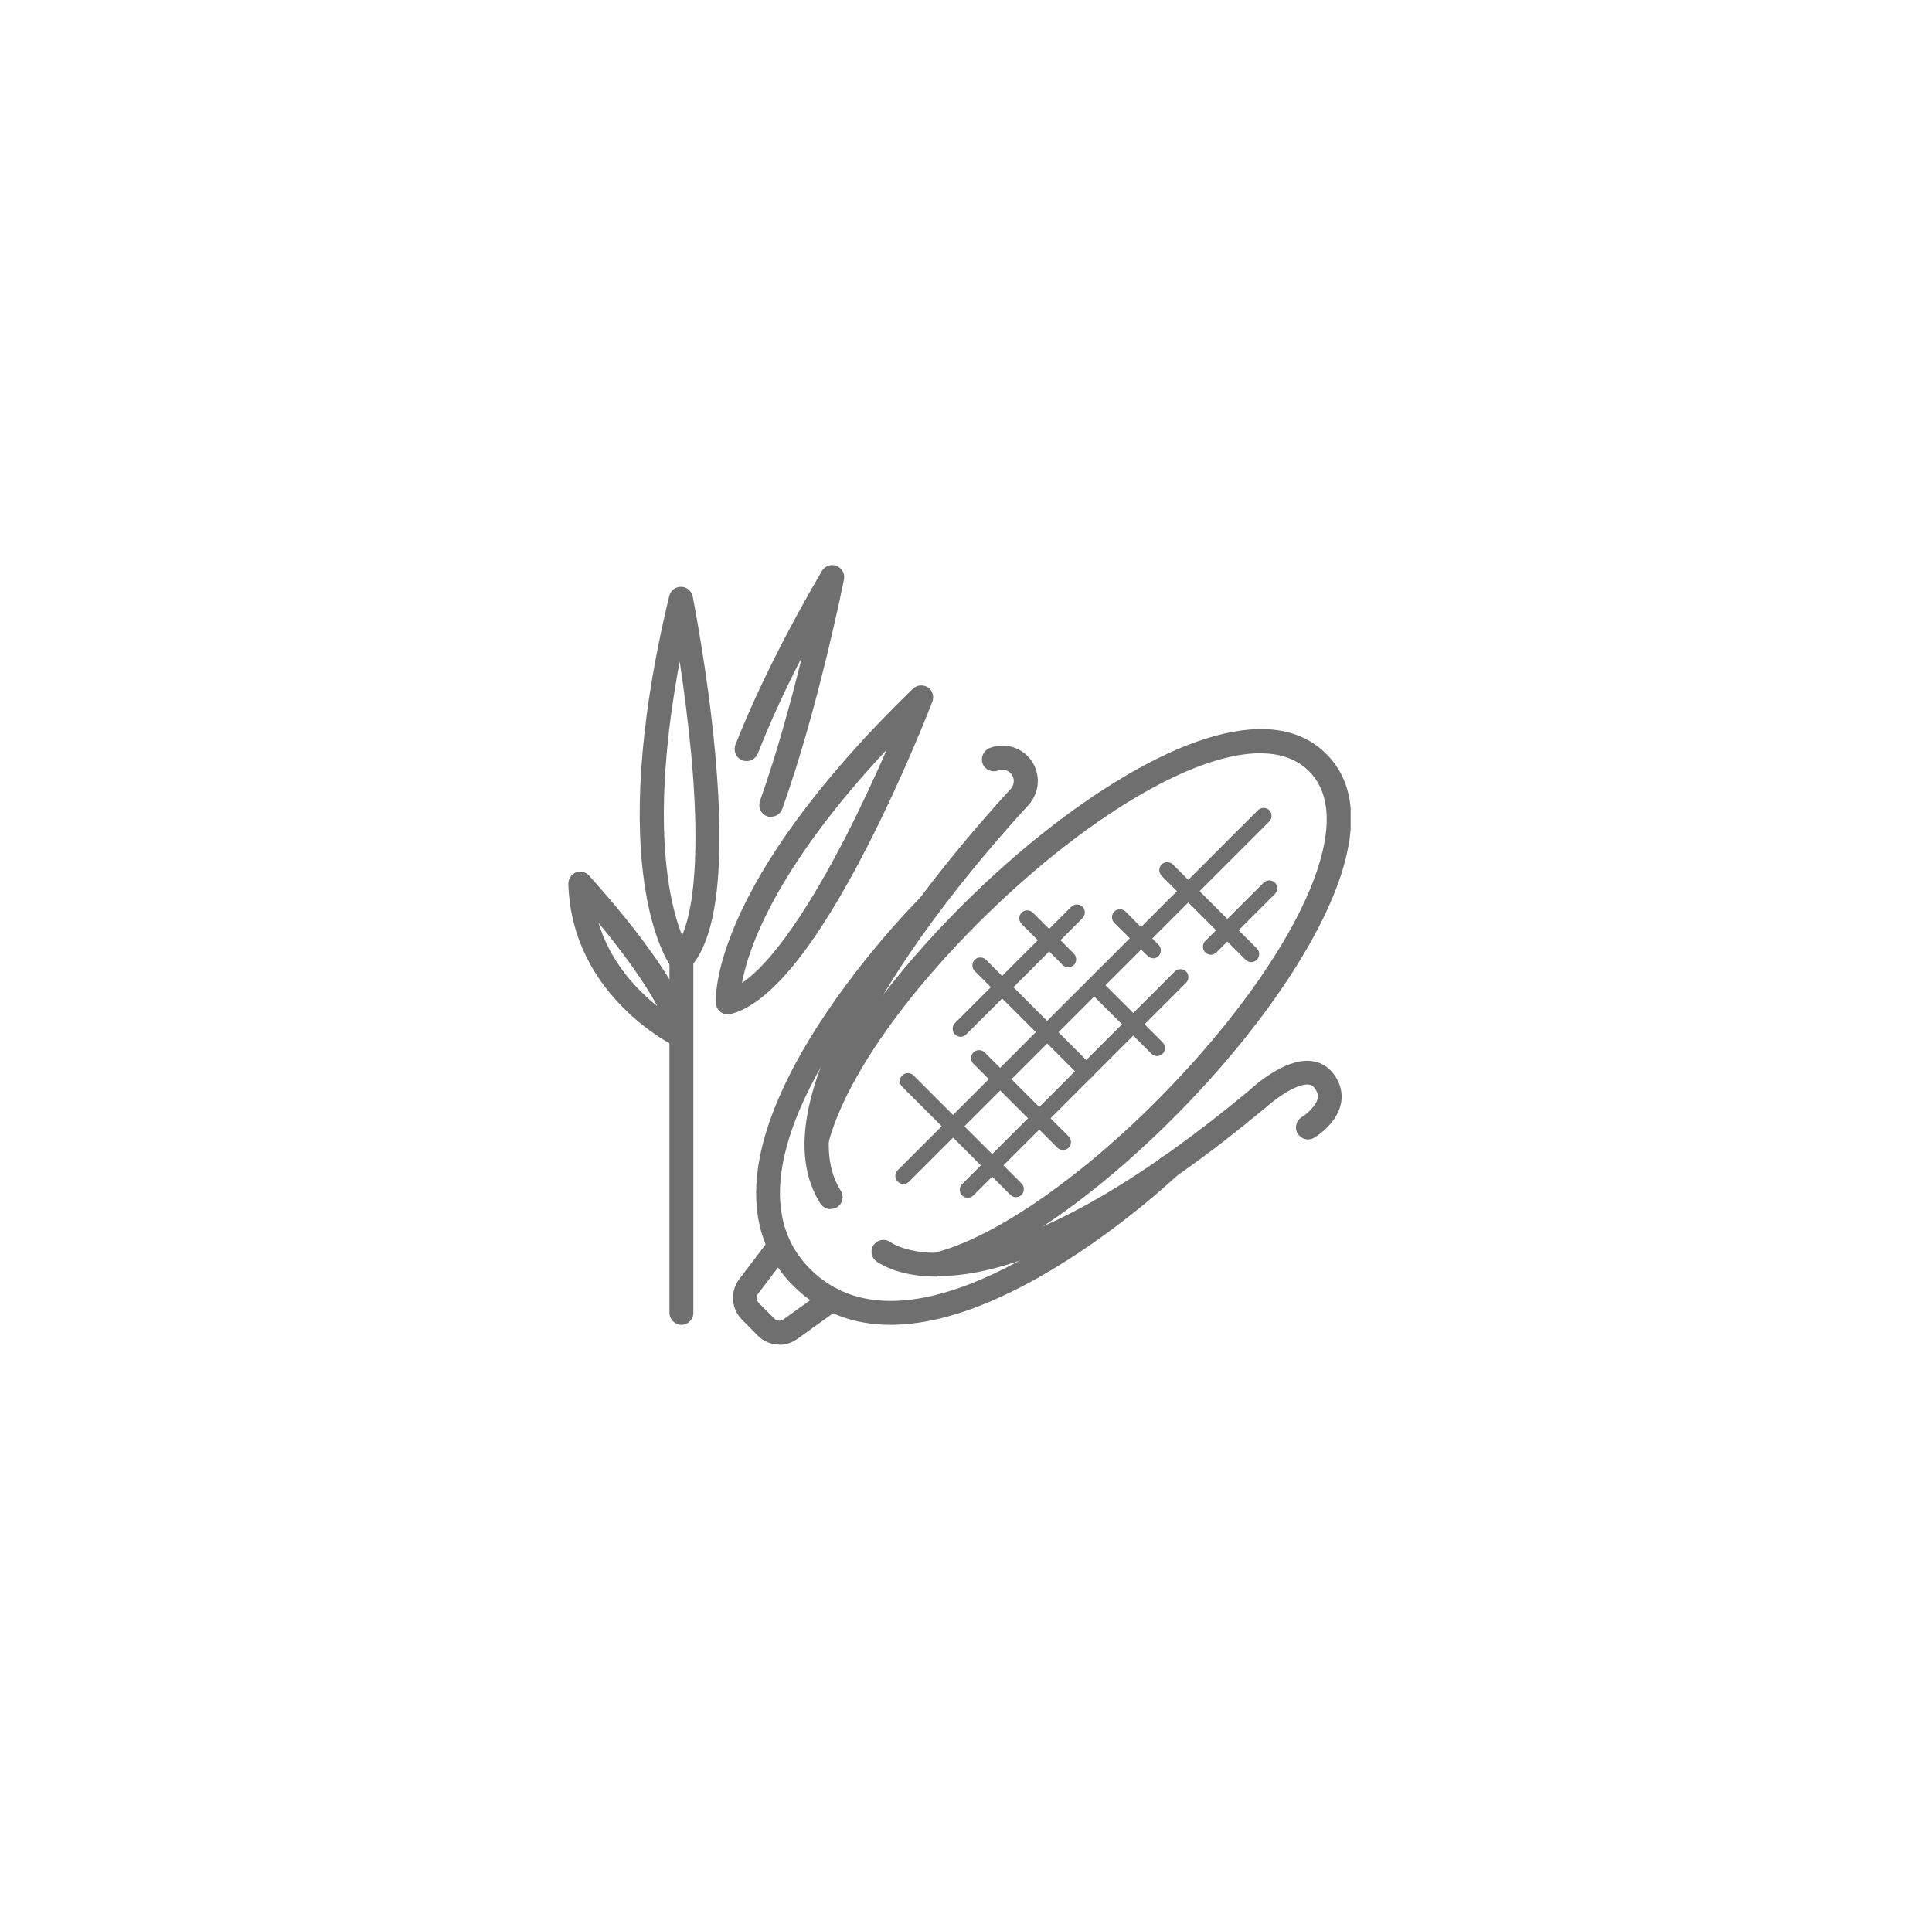 <?xml version="1.0" encoding="UTF-8"?>
<svg xmlns="http://www.w3.org/2000/svg" width="89" height="88" viewBox="0 0 89 88" fill="none">
  <g filter="url(#filter0_d_4001_77)">
    <rect x="10.2" y="10" width="64" height="64" rx="32" fill="white" shape-rendering="crispEdges"></rect>
    <g clip-path="url(#clip0_4001_77)">
      <path d="M41.3 56.77C41.06 56.77 40.83 56.61 40.77 56.36C40.69 56.07 40.87 55.76 41.16 55.69C43.9 54.96 47.89 52.19 51.55 48.45C55.31 44.62 58.05 40.52 58.86 37.49C59.34 35.71 59.15 34.38 58.3 33.53C57.45 32.68 56.08 32.48 54.27 32.97C51.23 33.79 47.15 36.51 43.36 40.23C39.59 43.93 36.9 47.83 36.16 50.67C36.08 50.96 35.78 51.14 35.49 51.06C35.2 50.98 35.02 50.68 35.1 50.39C35.89 47.36 38.7 43.27 42.6 39.44C46.52 35.59 50.78 32.77 54 31.9C56.22 31.3 57.94 31.58 59.1 32.74C60.25 33.89 60.53 35.57 59.94 37.76C59.08 40.96 56.24 45.24 52.35 49.21C48.5 53.13 44.43 55.95 41.45 56.74C41.4 56.75 41.36 56.76 41.31 56.76" fill="#706F6F"></path>
      <path d="M41.17 56.82C39.64 56.82 38.76 56.38 38.39 56.13C38.14 55.96 38.07 55.62 38.24 55.37C38.41 55.12 38.75 55.05 39 55.22C39.31 55.43 40.53 56.06 43.09 55.5C46.46 54.75 50.65 52.31 55.55 48.24C55.76 48.04 57.15 46.79 58.34 46.88C58.77 46.91 59.14 47.11 59.41 47.45C59.74 47.87 59.86 48.34 59.78 48.81C59.61 49.75 58.65 50.36 58.54 50.42C58.28 50.58 57.94 50.49 57.78 50.23C57.62 49.97 57.71 49.63 57.97 49.47C58.13 49.37 58.63 48.99 58.7 48.6C58.72 48.5 58.72 48.34 58.55 48.12C58.47 48.02 58.39 47.98 58.27 47.97C57.69 47.93 56.7 48.67 56.3 49.04C56.3 49.04 56.28 49.06 56.27 49.06C51.23 53.25 46.87 55.77 43.33 56.55C42.5 56.73 41.78 56.8 41.17 56.8" fill="#706F6F"></path>
      <path d="M36.26 53.71C36.08 53.71 35.9 53.62 35.79 53.45C34.33 51.15 35.07 47.6 37.97 42.89C40.18 39.3 43.05 35.99 44.56 34.35C44.75 34.14 44.75 33.82 44.55 33.62C44.4 33.47 44.18 33.42 43.98 33.5C43.7 33.61 43.38 33.47 43.27 33.19C43.16 32.91 43.3 32.59 43.58 32.47C44.19 32.23 44.87 32.37 45.33 32.83C45.95 33.45 45.97 34.44 45.38 35.09C39.69 41.3 34.43 49.23 36.73 52.86C36.89 53.12 36.82 53.46 36.56 53.62C36.47 53.68 36.37 53.7 36.27 53.7" fill="#706F6F"></path>
      <path d="M39.03 59.04C37.25 59.04 35.75 58.44 34.55 57.25C33.14 55.84 32.59 53.98 32.93 51.73C33.19 50.01 33.98 48.05 35.27 45.91C37.44 42.32 40.26 39.49 40.38 39.37C40.59 39.15 40.94 39.15 41.16 39.37C41.37 39.59 41.38 39.93 41.16 40.15C41.05 40.26 30.15 51.29 35.32 56.47C36.37 57.52 37.65 57.94 39.03 57.94C44.46 57.94 51.38 51.45 51.47 51.36C51.69 51.15 52.04 51.16 52.25 51.38C52.46 51.6 52.45 51.95 52.23 52.16C52.11 52.27 49.32 54.91 45.77 56.9C43.66 58.08 41.72 58.79 40.01 58.98C39.67 59.02 39.34 59.04 39.02 59.04" fill="#706F6F"></path>
      <path d="M33.9 59.95C33.53 59.95 33.17 59.81 32.9 59.53L32.18 58.8C31.68 58.3 31.63 57.5 32.05 56.94L33.45 55.1C33.63 54.86 33.98 54.81 34.22 55C34.46 55.18 34.51 55.53 34.32 55.77L32.92 57.61C32.82 57.74 32.84 57.91 32.95 58.03L33.68 58.76C33.79 58.87 33.96 58.88 34.09 58.79L36 57.42C36.25 57.24 36.59 57.3 36.77 57.55C36.95 57.8 36.89 58.14 36.64 58.32L34.73 59.69C34.48 59.87 34.19 59.96 33.9 59.96" fill="#706F6F"></path>
      <path d="M39.61 52.55C39.52 52.55 39.42 52.51 39.35 52.44C39.21 52.3 39.21 52.06 39.35 51.92L55.95 35.33C56.09 35.19 56.33 35.19 56.47 35.33C56.61 35.47 56.61 35.71 56.47 35.85L39.87 52.45C39.8 52.52 39.7 52.56 39.61 52.56" fill="#706F6F"></path>
      <path d="M42.58 53.19C42.49 53.19 42.39 53.15 42.32 53.08C42.18 52.94 42.18 52.7 42.32 52.56L52.12 42.76C52.26 42.62 52.5 42.62 52.64 42.76C52.78 42.9 52.78 43.14 52.64 43.28L42.84 53.08C42.77 53.15 42.67 53.19 42.58 53.19Z" fill="#706F6F"></path>
      <path d="M53.78 41.99C53.69 41.99 53.59 41.95 53.52 41.88C53.38 41.74 53.38 41.5 53.52 41.36L56.21 38.67C56.35 38.53 56.59 38.53 56.73 38.67C56.87 38.81 56.87 39.05 56.73 39.19L54.04 41.88C53.97 41.95 53.87 41.99 53.78 41.99Z" fill="#706F6F"></path>
      <path d="M42.25 45.77C42.16 45.77 42.06 45.73 41.99 45.66C41.85 45.52 41.85 45.28 41.99 45.14L47.35 39.78C47.49 39.64 47.73 39.64 47.87 39.78C48.01 39.92 48.01 40.16 47.87 40.3L42.51 45.66C42.44 45.73 42.34 45.77 42.25 45.77Z" fill="#706F6F"></path>
      <path d="M44.8 53.16C44.71 53.16 44.61 53.12 44.54 53.05L39.56 48.07C39.42 47.93 39.42 47.69 39.56 47.55C39.7 47.41 39.94 47.41 40.08 47.55L45.06 52.53C45.2 52.67 45.2 52.91 45.06 53.05C44.99 53.12 44.89 53.16 44.8 53.16Z" fill="#706F6F"></path>
      <path d="M46.97 50.99C46.88 50.99 46.78 50.95 46.71 50.88L42.84 47.01C42.7 46.87 42.7 46.63 42.84 46.49C42.98 46.35 43.22 46.35 43.36 46.49L47.23 50.36C47.37 50.5 47.37 50.74 47.23 50.88C47.16 50.95 47.06 50.99 46.97 50.99Z" fill="#706F6F"></path>
      <path d="M48.04 47.73C47.95 47.73 47.85 47.69 47.78 47.62L42.9 42.74C42.76 42.6 42.76 42.36 42.9 42.22C43.04 42.08 43.28 42.08 43.42 42.22L48.3 47.1C48.44 47.24 48.44 47.48 48.3 47.62C48.23 47.69 48.13 47.73 48.04 47.73Z" fill="#706F6F"></path>
      <path d="M47.21 42.57C47.12 42.57 47.02 42.53 46.95 42.46L45.06 40.57C44.92 40.43 44.92 40.19 45.06 40.05C45.2 39.91 45.44 39.91 45.58 40.05L47.47 41.94C47.61 42.08 47.61 42.32 47.47 42.46C47.4 42.53 47.3 42.57 47.21 42.57Z" fill="#706F6F"></path>
      <path d="M51.3 46.66C51.21 46.66 51.11 46.62 51.04 46.55L48.16 43.67C48.02 43.53 48.02 43.29 48.16 43.15C48.3 43.01 48.54 43.01 48.68 43.15L51.56 46.03C51.7 46.17 51.7 46.41 51.56 46.55C51.49 46.62 51.39 46.66 51.3 46.66Z" fill="#706F6F"></path>
      <path d="M51.12 42.15C51.03 42.15 50.93 42.11 50.86 42.04L49.33 40.52C49.19 40.38 49.19 40.14 49.33 40C49.47 39.86 49.71 39.86 49.85 40L51.37 41.53C51.51 41.67 51.51 41.91 51.37 42.05C51.3 42.12 51.2 42.16 51.11 42.16" fill="#706F6F"></path>
      <path d="M55.64 42.33C55.55 42.33 55.45 42.29 55.38 42.22L51.51 38.35C51.37 38.21 51.37 37.97 51.51 37.83C51.65 37.69 51.89 37.69 52.03 37.83L55.9 41.7C56.04 41.84 56.04 42.08 55.9 42.22C55.83 42.29 55.73 42.33 55.64 42.33Z" fill="#706F6F"></path>
      <path d="M29.39 59.04C29.09 59.04 28.84 58.79 28.84 58.49V42.22C28.84 41.92 29.09 41.67 29.39 41.67C29.69 41.67 29.94 41.92 29.94 42.22V58.49C29.94 58.79 29.69 59.04 29.39 59.04Z" fill="#706F6F"></path>
      <path d="M29.31 28.48C28.73 31.58 28.33 35.24 28.76 38.4C28.93 39.66 29.2 40.54 29.42 41.1C30.26 39.15 30.07 35.22 29.85 32.84C29.7 31.25 29.5 29.71 29.31 28.48ZM29.36 42.77C29.36 42.77 29.34 42.77 29.33 42.77C29.17 42.77 29.02 42.68 28.92 42.55C28.79 42.38 25.78 38.14 28.83 25.46C28.89 25.21 29.12 25.03 29.38 25.04C29.64 25.04 29.86 25.23 29.91 25.48C29.91 25.51 30.61 28.97 30.95 32.75C31.42 37.94 31.03 41.26 29.77 42.6C29.67 42.71 29.52 42.77 29.37 42.77" fill="#706F6F"></path>
      <path d="M38.84 32.55C33.71 38.04 32.47 41.71 32.18 43.29C33.93 42.1 35.87 38.67 36.96 36.55C37.69 35.12 38.34 33.71 38.84 32.56M31.53 44.74C31.42 44.74 31.3 44.71 31.21 44.64C31.08 44.54 30.99 44.4 30.98 44.23C30.96 44.01 30.69 38.82 40.05 29.74C40.23 29.56 40.52 29.53 40.74 29.67C40.96 29.81 41.04 30.08 40.95 30.33C40.94 30.36 39.67 33.66 37.94 37.03C35.56 41.67 33.45 44.26 31.67 44.72C31.62 44.73 31.58 44.74 31.53 44.74Z" fill="#706F6F"></path>
      <path d="M33.53 35.64C33.47 35.64 33.41 35.64 33.34 35.61C33.05 35.51 32.91 35.19 33.01 34.9C33.78 32.74 34.45 30.27 34.94 28.28C34.14 29.83 33.46 31.32 32.91 32.72C32.8 33 32.48 33.14 32.19 33.03C31.91 32.92 31.77 32.6 31.88 32.31C32.85 29.86 34.19 27.17 35.86 24.31C36 24.08 36.28 23.98 36.53 24.07C36.78 24.17 36.93 24.43 36.88 24.69C36.87 24.75 35.69 30.66 34.04 35.26C33.96 35.49 33.75 35.63 33.52 35.63" fill="#706F6F"></path>
      <path d="M25.57 40.52C26.12 42.34 27.34 43.61 28.28 44.36C27.68 43.22 26.6 41.76 25.57 40.52ZM29.31 46.24C29.23 46.24 29.15 46.22 29.07 46.19C29.02 46.17 27.86 45.6 26.68 44.4C25.1 42.81 24.24 40.85 24.18 38.73C24.18 38.5 24.31 38.29 24.52 38.2C24.73 38.11 24.98 38.17 25.13 38.34C25.6 38.86 29.76 43.43 29.85 45.67C29.85 45.86 29.76 46.05 29.6 46.15C29.51 46.21 29.4 46.24 29.3 46.24" fill="#706F6F"></path>
    </g>
  </g>
  <defs>
    <filter id="filter0_d_4001_77" x="0.2" y="0" width="88" height="88" filterUnits="userSpaceOnUse" color-interpolation-filters="sRGB">
      <feFlood flood-opacity="0" result="BackgroundImageFix"></feFlood>
      <feColorMatrix in="SourceAlpha" type="matrix" values="0 0 0 0 0 0 0 0 0 0 0 0 0 0 0 0 0 0 127 0" result="hardAlpha"></feColorMatrix>
      <feOffset dx="2" dy="2"></feOffset>
      <feGaussianBlur stdDeviation="6"></feGaussianBlur>
      <feComposite in2="hardAlpha" operator="out"></feComposite>
      <feColorMatrix type="matrix" values="0 0 0 0 0 0 0 0 0 0 0 0 0 0 0 0 0 0 0.15 0"></feColorMatrix>
      <feBlend mode="normal" in2="BackgroundImageFix" result="effect1_dropShadow_4001_77"></feBlend>
      <feBlend mode="normal" in="SourceGraphic" in2="effect1_dropShadow_4001_77" result="shape"></feBlend>
    </filter>
    <clipPath id="clip0_4001_77">
      <rect width="36.04" height="35.9" fill="white" transform="translate(24.18 24.05)"></rect>
    </clipPath>
  </defs>
</svg>
